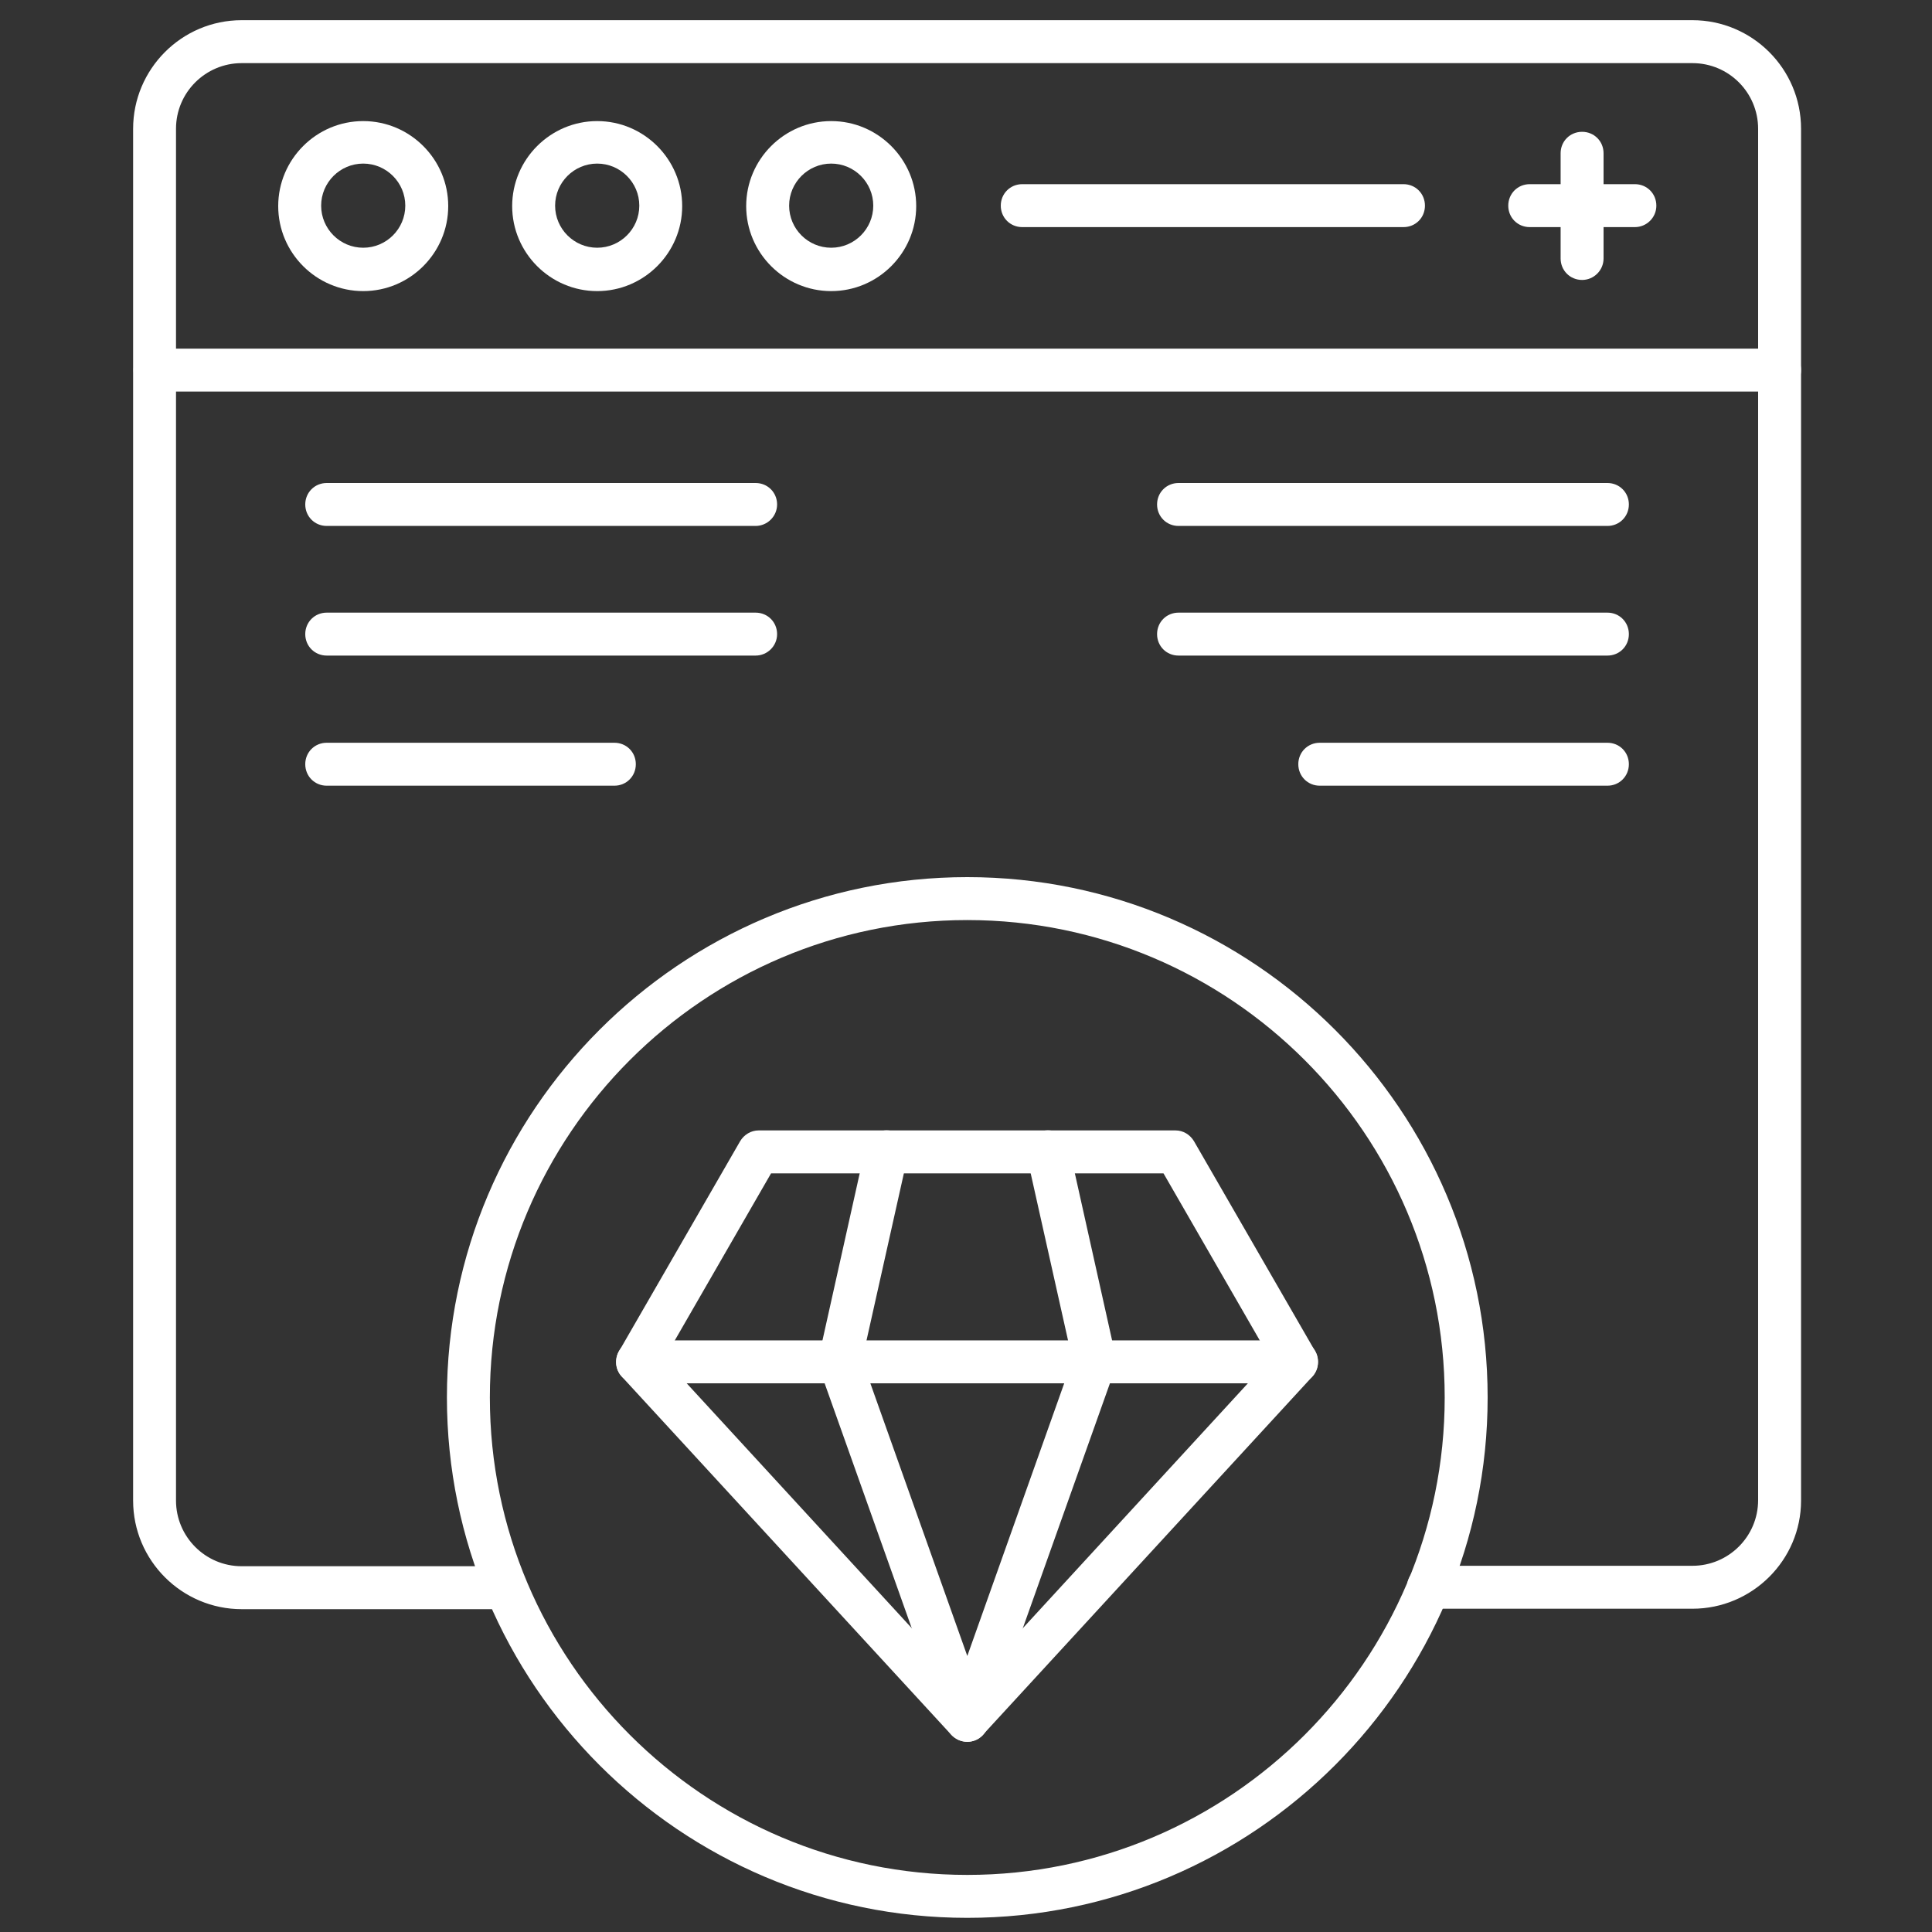 <?xml version="1.0" encoding="UTF-8"?>
<svg xmlns="http://www.w3.org/2000/svg" width="40" height="40" viewBox="0 0 40 40" fill="none">
  <rect x="0" y="0" width="40" height="40" fill="#333333" stroke="none"/>
  <path d="M15.644 10.889H6.764C6.516 10.889 6.32 10.693 6.32 10.444C6.32 10.196 6.516 10 6.764 10H15.644C15.893 10 16.089 10.196 16.089 10.444C16.089 10.693 15.884 10.889 15.644 10.889Z" fill="#ffffff"></path>
  <path d="M15.644 13.573H6.764C6.516 13.573 6.32 13.378 6.32 13.129C6.32 12.88 6.516 12.684 6.764 12.684H15.644C15.893 12.684 16.089 12.88 16.089 13.129C16.089 13.378 15.884 13.573 15.644 13.573Z" fill="#ffffff"></path>
  <path d="M12.72 16.267H6.764C6.516 16.267 6.32 16.071 6.32 15.822C6.32 15.573 6.516 15.378 6.764 15.378H12.72C12.969 15.378 13.164 15.573 13.164 15.822C13.164 16.071 12.969 16.267 12.72 16.267Z" fill="#ffffff"></path>
  <path d="M33.28 10.889H24.4C24.151 10.889 23.956 10.693 23.956 10.444C23.956 10.196 24.151 10 24.4 10H33.28C33.529 10 33.724 10.196 33.724 10.444C33.724 10.693 33.529 10.889 33.28 10.889Z" fill="#ffffff"></path>
  <path d="M33.28 13.573H24.4C24.151 13.573 23.956 13.378 23.956 13.129C23.956 12.88 24.151 12.684 24.4 12.684H33.28C33.529 12.684 33.724 12.88 33.724 13.129C33.724 13.378 33.529 13.573 33.28 13.573Z" fill="#ffffff"></path>
  <path d="M33.28 16.267H27.324C27.076 16.267 26.88 16.071 26.88 15.822C26.88 15.573 27.076 15.378 27.324 15.378H33.28C33.529 15.378 33.724 15.573 33.724 15.822C33.724 16.071 33.529 16.267 33.28 16.267Z" fill="#ffffff"></path>
  <path d="M20.027 39.707C14.089 39.707 9.253 34.871 9.253 28.933C9.253 22.996 14.089 18.16 20.027 18.16C25.964 18.16 30.8 22.996 30.8 28.933C30.8 34.871 25.964 39.707 20.027 39.707ZM20.027 19.049C14.578 19.049 10.142 23.484 10.142 28.933C10.142 34.382 14.578 38.818 20.027 38.818C25.476 38.818 29.911 34.382 29.911 28.933C29.911 23.484 25.476 19.049 20.027 19.049Z" fill="#ffffff"></path>
  <path d="M20.027 36.062C19.902 36.062 19.787 36.009 19.698 35.92L12.871 28.498C12.738 28.356 12.72 28.142 12.818 27.973L15.324 23.627C15.404 23.493 15.547 23.404 15.707 23.404H24.338C24.498 23.404 24.64 23.493 24.72 23.627L27.227 27.973C27.324 28.142 27.298 28.356 27.173 28.498L20.347 35.92C20.267 36.009 20.151 36.062 20.027 36.062ZM13.751 28.133L20.027 34.96L26.302 28.133L24.089 24.293H15.964L13.751 28.133Z" fill="#ffffff"></path>
  <path d="M20.027 36.062C19.84 36.062 19.671 35.947 19.609 35.769L16.969 28.347C16.942 28.267 16.933 28.187 16.951 28.098L17.92 23.751C17.973 23.511 18.213 23.36 18.453 23.413C18.693 23.467 18.844 23.707 18.791 23.947L17.849 28.16L20.027 34.285L22.204 28.16L21.262 23.947C21.209 23.707 21.36 23.467 21.6 23.413C21.84 23.36 22.08 23.511 22.133 23.751L23.102 28.098C23.12 28.178 23.111 28.267 23.084 28.347L20.444 35.769C20.382 35.947 20.213 36.062 20.027 36.062Z" fill="#ffffff"></path>
  <path d="M26.844 28.64H13.2C12.951 28.64 12.756 28.445 12.756 28.196C12.756 27.947 12.951 27.751 13.2 27.751H26.844C27.093 27.751 27.289 27.947 27.289 28.196C27.289 28.445 27.093 28.64 26.844 28.64Z" fill="#ffffff"></path>
  <path d="M35.04 33.307H29.573C29.324 33.307 29.129 33.111 29.129 32.862C29.129 32.613 29.324 32.418 29.573 32.418H35.04C35.787 32.418 36.4 31.813 36.4 31.058V2.667C36.4 1.92 35.796 1.307 35.04 1.307H5.004C4.258 1.307 3.644 1.911 3.644 2.667V31.067C3.644 31.813 4.249 32.427 5.004 32.427H10.462C10.711 32.427 10.907 32.622 10.907 32.871C10.907 33.12 10.711 33.316 10.462 33.316H5.004C3.769 33.316 2.756 32.311 2.756 31.067V2.667C2.756 1.431 3.76 0.418 5.004 0.418H35.04C36.276 0.418 37.289 1.422 37.289 2.667V31.067C37.289 32.302 36.276 33.307 35.04 33.307Z" fill="#ffffff"></path>
  <path d="M36.844 8.107H3.209C2.96 8.107 2.764 7.911 2.764 7.662C2.764 7.413 2.96 7.218 3.209 7.218H36.844C37.093 7.218 37.289 7.413 37.289 7.662C37.289 7.911 37.084 8.107 36.844 8.107Z" fill="#ffffff"></path>
  <path d="M7.52 6.027C6.551 6.027 5.76 5.236 5.76 4.267C5.76 3.298 6.551 2.507 7.52 2.507C8.489 2.507 9.28 3.298 9.28 4.267C9.28 5.236 8.489 6.027 7.52 6.027ZM7.52 3.387C7.04 3.387 6.649 3.778 6.649 4.258C6.649 4.738 7.04 5.129 7.52 5.129C8 5.129 8.391 4.738 8.391 4.258C8.391 3.778 8 3.387 7.52 3.387Z" fill="#ffffff"></path>
  <path d="M12.364 6.027C11.396 6.027 10.604 5.236 10.604 4.267C10.604 3.298 11.396 2.507 12.364 2.507C13.333 2.507 14.124 3.298 14.124 4.267C14.124 5.236 13.333 6.027 12.364 6.027ZM12.364 3.387C11.884 3.387 11.493 3.778 11.493 4.258C11.493 4.738 11.884 5.129 12.364 5.129C12.844 5.129 13.236 4.738 13.236 4.258C13.236 3.778 12.844 3.387 12.364 3.387Z" fill="#ffffff"></path>
  <path d="M17.209 6.027C16.24 6.027 15.449 5.236 15.449 4.267C15.449 3.298 16.24 2.507 17.209 2.507C18.178 2.507 18.969 3.298 18.969 4.267C18.969 5.236 18.178 6.027 17.209 6.027ZM17.209 3.387C16.729 3.387 16.338 3.778 16.338 4.258C16.338 4.738 16.729 5.129 17.209 5.129C17.689 5.129 18.08 4.738 18.08 4.258C18.08 3.778 17.689 3.387 17.209 3.387Z" fill="#ffffff"></path>
  <path d="M29.058 4.702H21.164C20.916 4.702 20.72 4.507 20.72 4.258C20.72 4.009 20.916 3.813 21.164 3.813H29.058C29.307 3.813 29.502 4.009 29.502 4.258C29.502 4.507 29.307 4.702 29.058 4.702Z" fill="#ffffff"></path>
  <path d="M33.849 4.702H31.671C31.422 4.702 31.227 4.507 31.227 4.258C31.227 4.009 31.422 3.813 31.671 3.813H33.849C34.098 3.813 34.293 4.009 34.293 4.258C34.293 4.507 34.089 4.702 33.849 4.702Z" fill="#ffffff"></path>
  <path d="M32.756 5.796C32.507 5.796 32.311 5.6 32.311 5.351V3.173C32.311 2.924 32.507 2.729 32.756 2.729C33.004 2.729 33.2 2.924 33.2 3.173V5.351C33.2 5.6 32.996 5.796 32.756 5.796Z" fill="#ffffff"></path>
</svg>
